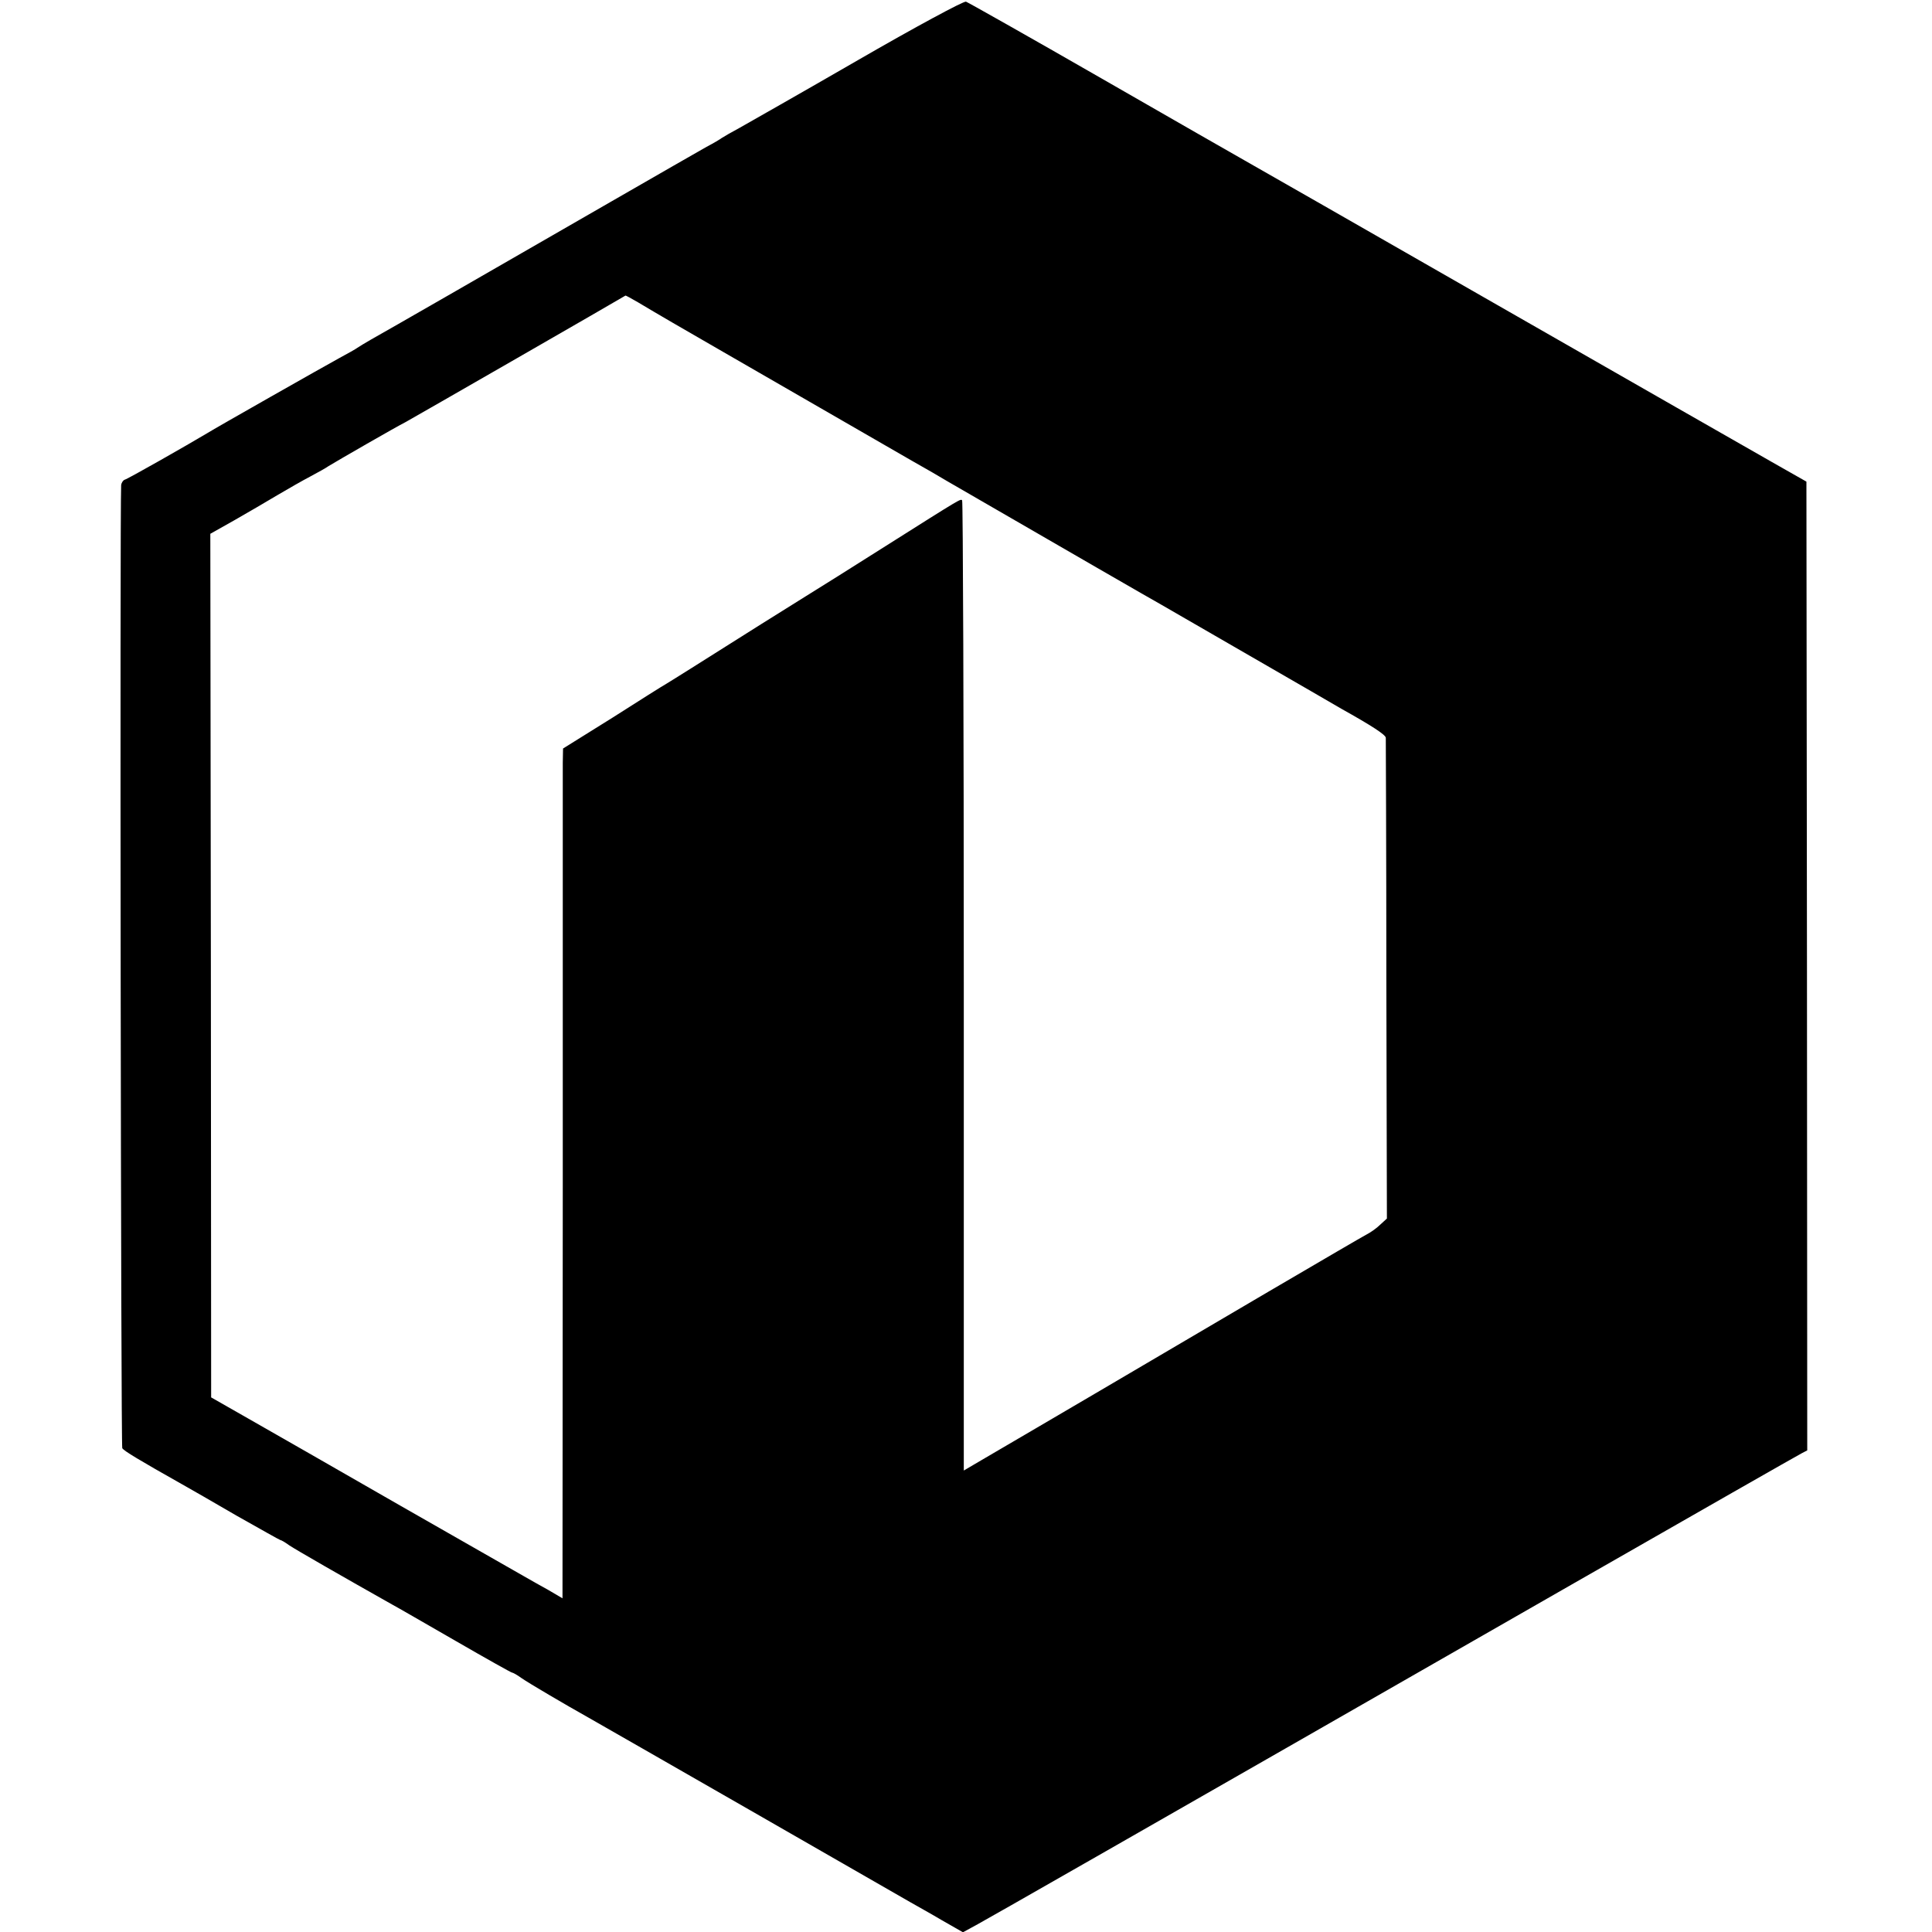 <?xml version="1.0" standalone="no"?>
<!DOCTYPE svg PUBLIC "-//W3C//DTD SVG 20010904//EN"
 "http://www.w3.org/TR/2001/REC-SVG-20010904/DTD/svg10.dtd">
<svg version="1.0" xmlns="http://www.w3.org/2000/svg"
 width="700pt" height="700pt" viewBox="0 0 700 700"
 preserveAspectRatio="xMidYMid meet">
<g transform="translate(0,700) scale(0.1,-0.1)"
fill="#000000" stroke="none">
<path d="M3110 6783 c-206 -119 -400 -229 -430 -246 -30 -16 -59 -33 -65 -37
-5 -4 -30 -19 -55 -32 -25 -14 -180 -103 -345 -198 -505 -291 -792 -456 -872
-501 -21 -12 -42 -25 -48 -29 -5 -4 -35 -21 -65 -37 -53 -29 -450 -254 -480
-273 -72 -43 -288 -166 -298 -168 -6 -2 -12 -11 -13 -20 -5 -95 -1 -3481 4
-3489 6 -10 61 -43 217 -131 25 -14 114 -65 198 -114 85 -48 156 -88 158 -88
3 0 17 -8 32 -19 22 -15 198 -116 372 -214 19 -10 124 -71 232 -133 109 -63
200 -114 203 -114 3 0 18 -8 33 -19 27 -19 160 -97 242 -143 25 -14 290 -166
590 -338 300 -172 561 -322 580 -333 19 -11 70 -39 112 -64 l77 -44 53 29 c51
28 465 264 2163 1237 440 252 810 463 822 469 l21 11 -1 1755 -2 1755 -125 71
c-69 39 -516 295 -995 569 -478 274 -891 510 -916 524 -25 14 -259 148 -520
298 -261 150 -481 274 -489 277 -8 3 -184 -92 -390 -211z m-799 -878 c24 -14
51 -30 59 -35 12 -8 349 -202 928 -536 57 -32 117 -67 135 -78 439 -254 742
-429 773 -446 21 -12 170 -98 329 -190 160 -92 306 -177 325 -188 111 -62 160
-94 161 -105 0 -7 2 -401 2 -877 l2 -865 -24 -22 c-13 -13 -36 -29 -50 -36
-20 -10 -603 -352 -983 -576 -65 -38 -356 -209 -413 -242 l-63 -37 0 1755 c0
965 -3 1757 -6 1760 -6 6 2 11 -278 -166 -117 -74 -247 -156 -288 -181 -66
-41 -221 -138 -420 -264 -36 -23 -74 -46 -85 -53 -11 -6 -100 -62 -197 -124
l-178 -111 -1 -52 c0 -28 0 -721 0 -1539 l-1 -1488 -51 30 c-29 16 -68 38 -87
49 -19 11 -222 127 -450 257 -228 131 -476 273 -550 315 l-135 77 -1 1565 -2
1564 87 49 c47 27 118 68 156 91 39 23 93 54 120 68 28 15 57 31 65 37 31 19
246 143 280 160 24 13 779 447 796 458 1 1 21 -10 45 -24z"/>
</g>
</svg>
